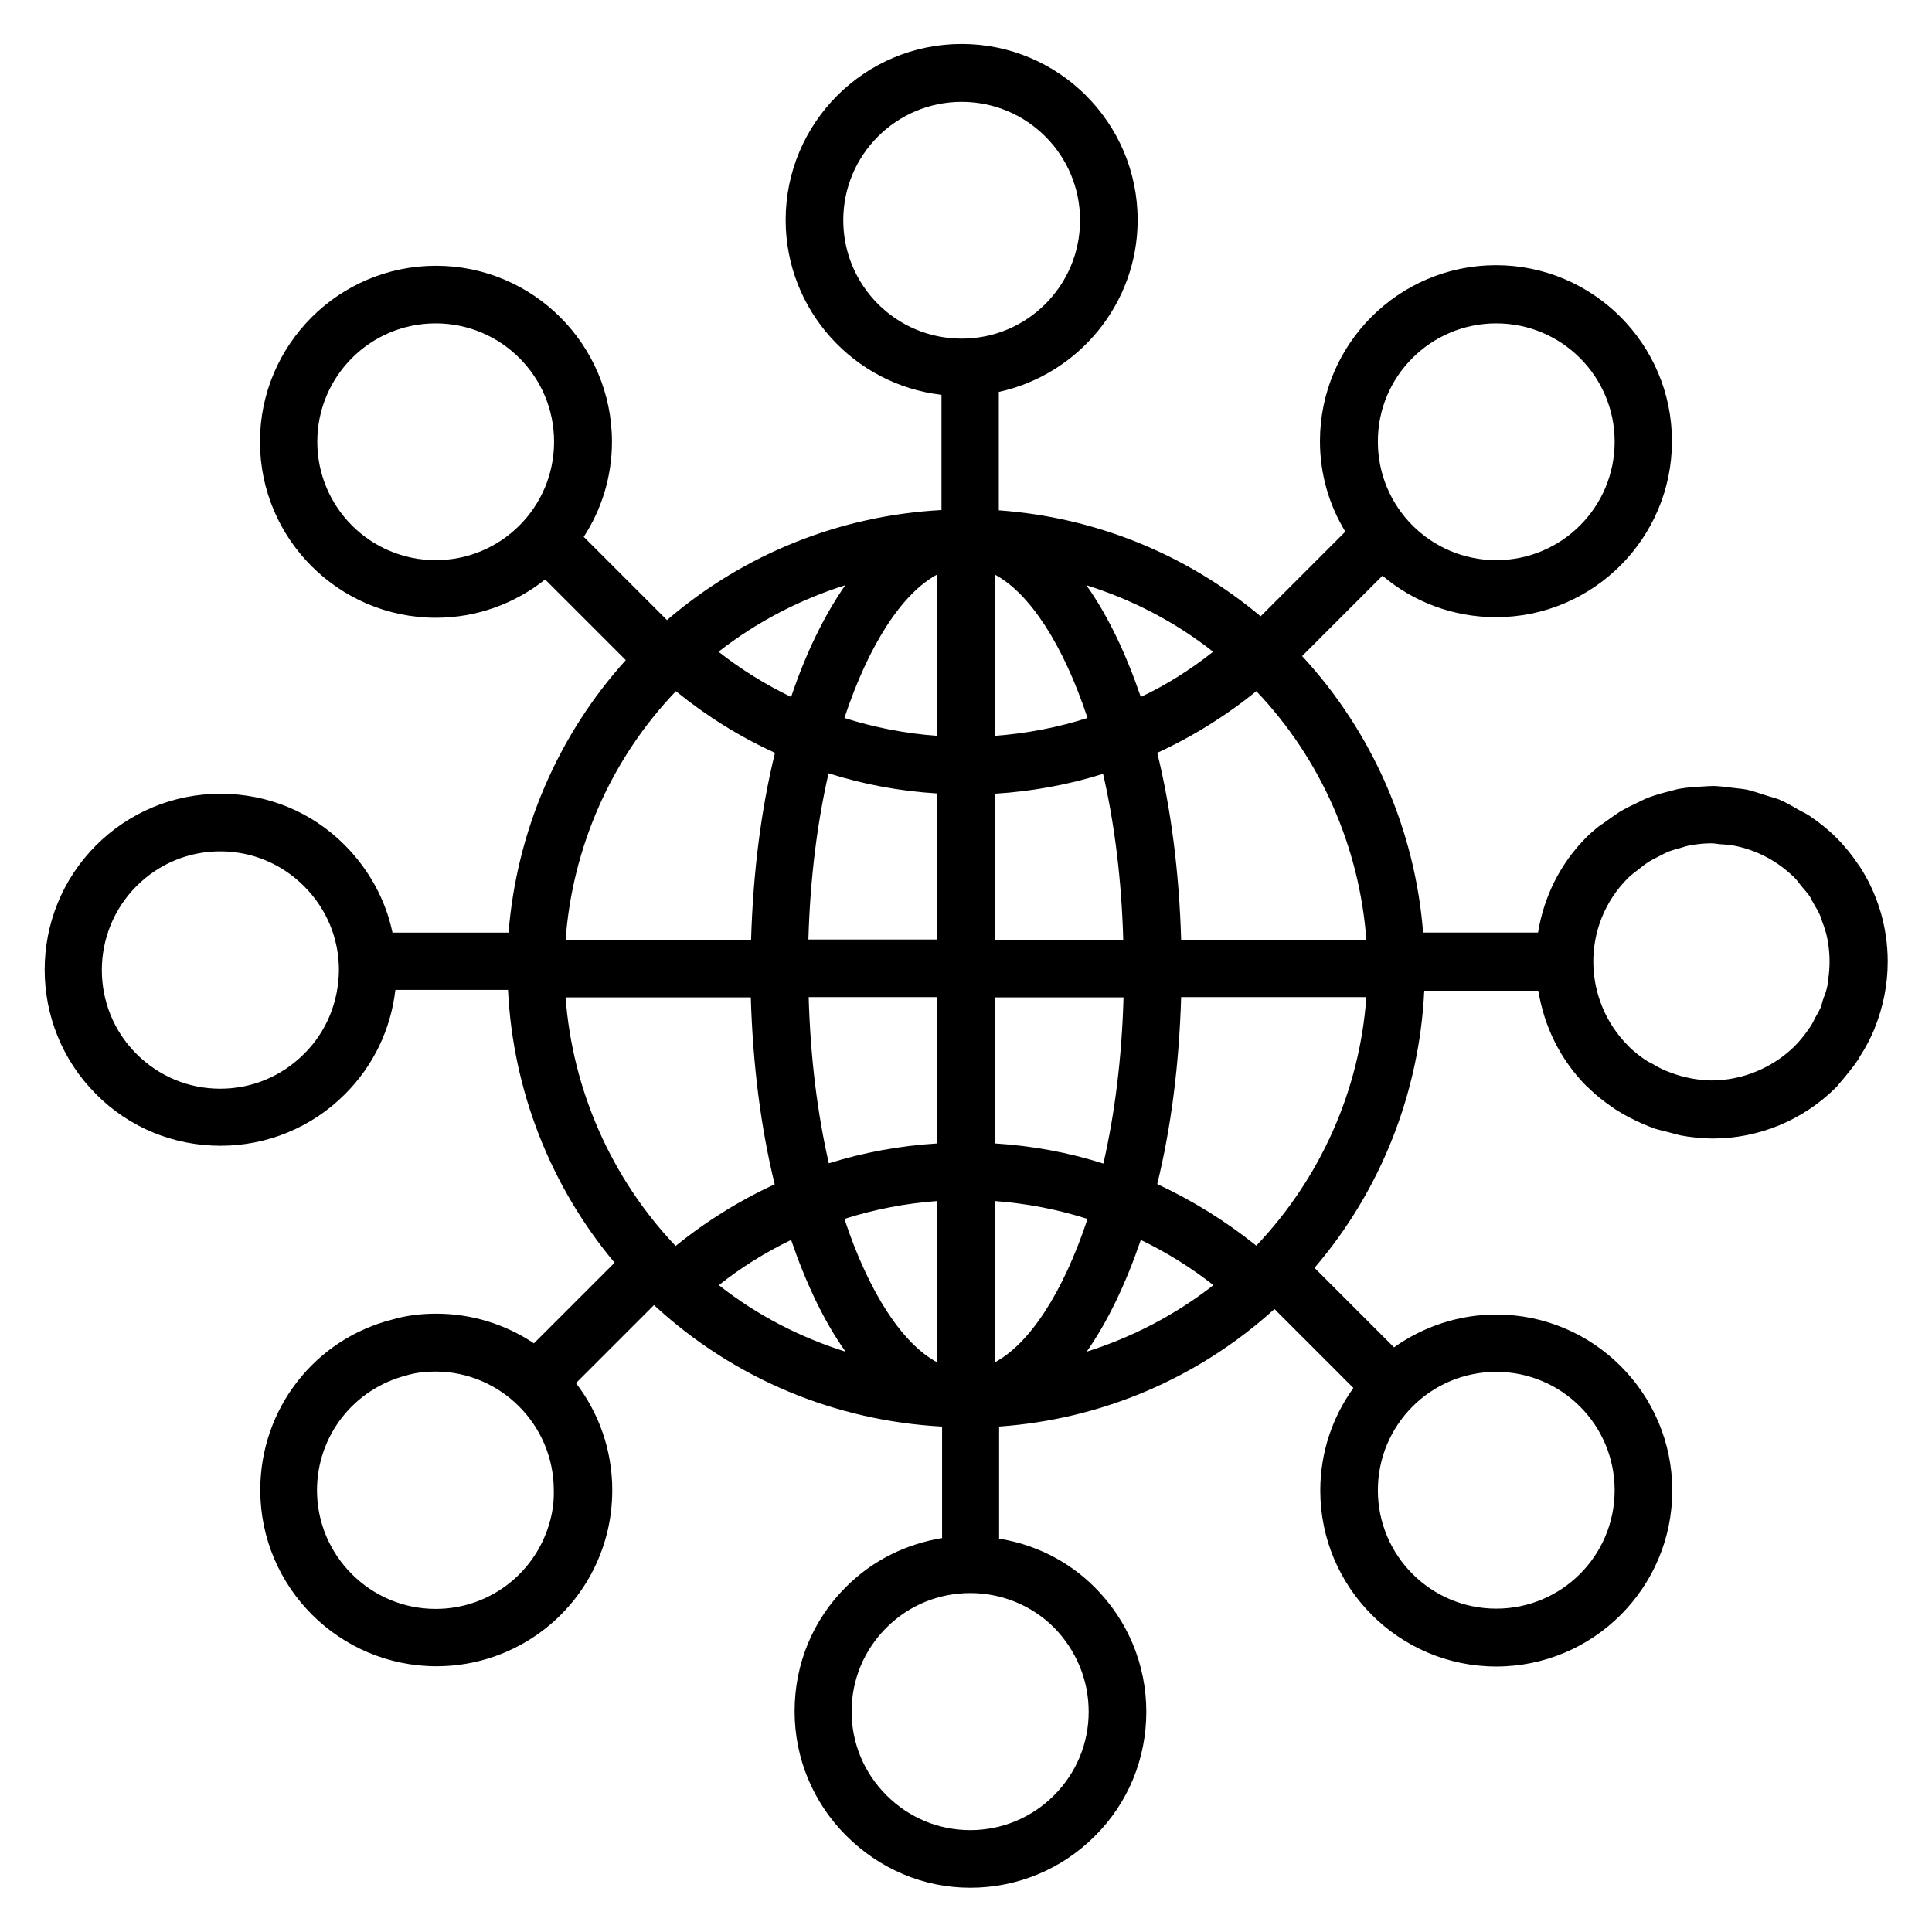 <?xml version="1.0" encoding="UTF-8"?>
<!-- Uploaded to: SVG Find, www.svgrepo.com, Generator: SVG Find Mixer Tools -->
<svg fill="#000000" width="800px" height="800px" version="1.1" viewBox="144 144 512 512" xmlns="http://www.w3.org/2000/svg">
 <path d="m636.48 424.73c0.078-0.152 0.152-0.305 0.23-0.457 1.602-2.441 2.977-5.039 4.121-7.785v-0.078c2.215-5.496 3.434-11.449 3.434-17.559 0-9.238-2.672-18.016-7.633-25.57-0.078-0.078-0.078-0.152-0.152-0.152-1.68-2.519-3.586-4.887-5.801-7.098l-0.152-0.152c-2.215-2.215-4.656-4.121-7.176-5.801-0.84-0.535-1.68-0.918-2.519-1.375-1.754-0.992-3.512-2.062-5.344-2.824-1.145-0.457-2.289-0.688-3.434-1.07-1.68-0.535-3.359-1.145-5.039-1.527-1.145-0.23-2.289-0.305-3.434-0.457-1.754-0.23-3.586-0.457-5.344-0.535-1.07 0-2.062 0.078-3.129 0.152-1.91 0.078-3.816 0.23-5.727 0.535-0.992 0.152-1.91 0.457-2.824 0.688-1.91 0.457-3.816 0.992-5.648 1.68-1.07 0.383-1.984 0.918-2.977 1.375-1.602 0.762-3.207 1.527-4.734 2.441-1.297 0.84-2.519 1.754-3.816 2.672-0.688 0.535-1.449 0.918-2.137 1.527-0.918 0.762-1.91 1.602-2.75 2.441-7.176 7.176-11.375 16.031-12.902 25.344h-30.457c-2.137-27.25-13.434-53.129-32.062-73.281l21.297-21.297c8.09 6.871 18.625 10.992 30.074 10.992 25.727 0 46.641-20.914 46.641-46.641 0-25.727-20.914-46.641-46.641-46.641-25.727 0-46.641 20.914-46.641 46.641 0 8.777 2.441 16.945 6.719 23.969l-22.441 22.441c-19.695-16.488-43.816-26.258-69.387-28.09v-31.375c20.992-4.582 36.793-23.281 36.793-45.57 0-25.727-20.914-46.641-46.641-46.641-25.727 0-46.641 20.914-46.641 46.641 0 23.895 18.09 43.664 41.297 46.336v30.535c-26.871 1.449-52.289 11.602-72.746 29.16l-22.062-22.062c4.734-7.25 7.481-15.953 7.481-25.191 0-25.727-20.914-46.641-46.641-46.641-25.727 0-46.641 20.914-46.641 46.641 0 25.727 20.914 46.641 46.641 46.641 10.914 0 20.992-3.816 28.93-10.152l21.375 21.375c-18.016 19.922-28.93 45.418-31.066 72.211h-30.762c-1.832-8.703-6.184-16.641-12.594-23.129-8.777-8.855-20.535-13.664-32.977-13.664-12.441 0-24.199 4.887-32.977 13.664-18.168 18.168-18.168 47.785 0 65.953 8.777 8.855 20.535 13.664 32.977 13.664 12.441 0 24.199-4.887 32.977-13.664 7.559-7.559 12.137-17.176 13.359-27.633h29.848c1.297 26.566 11.223 51.984 28.242 72.289l-21.375 21.375c-7.406-4.961-16.336-7.863-25.879-7.863-4.273 0-8.168 0.535-11.527 1.527-20.688 5.191-35.113 23.738-35.113 45.191 0 25.727 20.914 46.719 46.719 46.719 21.297 0 39.848-14.426 45.113-35.039 0.992-3.816 1.449-7.785 1.449-11.68 0-10.609-3.586-20.457-9.617-28.32l20.688-20.688 0.23 0.23c20.992 19.312 47.785 30.457 76.105 31.984v29.543c-9.312 1.527-18.242 5.727-25.418 12.902-8.855 8.777-13.664 20.535-13.664 32.977s4.887 24.199 13.664 32.977c8.777 8.77 20.379 13.809 32.898 13.809 12.441 0 24.199-4.887 32.977-13.664 8.855-8.777 13.664-20.535 13.664-32.977s-4.887-24.199-13.664-32.977c-7.176-7.176-16.031-11.375-25.344-12.902v-29.695c27.098-1.91 52.672-12.746 72.977-31.145l20.914 20.914c-5.496 7.633-8.777 17.023-8.777 27.176 0 25.727 20.914 46.641 46.641 46.641s46.641-20.914 46.641-46.641-20.914-46.641-46.641-46.641c-10.078 0-19.465 3.281-27.098 8.703l-21.07-21.07c17.559-20.457 27.785-46.41 29.082-73.434h30.23c1.527 9.312 5.727 18.242 12.902 25.418 0.078 0.078 0.23 0.152 0.383 0.305 1.91 1.91 3.969 3.512 6.184 5.039 0.383 0.305 0.84 0.609 1.223 0.84 2.137 1.375 4.426 2.519 6.793 3.586 0.609 0.23 1.223 0.535 1.832 0.762 0.457 0.152 0.918 0.383 1.375 0.535 1.375 0.457 2.75 0.688 4.047 1.07 0.992 0.23 1.91 0.535 2.902 0.762 2.824 0.535 5.727 0.84 8.551 0.84 12.137 0 23.895-4.734 32.824-13.664 0.152-0.152 0.23-0.23 0.305-0.383 1.977-2.281 3.883-4.57 5.488-6.938zm-411.9-1.449c-5.953 5.953-13.816 9.238-22.215 9.238-8.398 0-16.258-3.281-22.215-9.238-12.215-12.215-12.215-32.137 0-44.426 5.953-5.953 13.816-9.238 22.215-9.238 8.398 0 16.258 3.281 22.215 9.238 5.953 5.953 9.238 13.816 9.238 22.215-0.078 8.395-3.285 16.332-9.238 22.211zm362.13 4.961c-1.68-0.609-3.281-1.375-4.734-2.289-0.383-0.23-0.84-0.383-1.223-0.609-1.91-1.223-3.742-2.594-5.344-4.273-5.953-6.031-9.008-13.816-9.16-21.68-0.152-8.168 2.902-16.41 9.16-22.672 0.918-0.918 1.984-1.68 2.977-2.441 0.918-0.762 1.832-1.449 2.824-2.062 0.84-0.457 1.68-0.918 2.441-1.297 0.918-0.457 1.754-0.918 2.672-1.297 1.07-0.383 2.215-0.688 3.281-0.992 0.762-0.23 1.449-0.457 2.215-0.609 1.832-0.305 3.742-0.535 5.648-0.535h0.078c0.762 0 1.449 0.152 2.215 0.23 1.297 0.078 2.519 0.152 3.742 0.383 5.953 1.145 11.602 4.047 16.184 8.625 0.609 0.609 1.07 1.297 1.602 1.984 0.84 0.992 1.68 1.91 2.367 2.902 0.305 0.535 0.535 1.07 0.84 1.602 0.762 1.297 1.527 2.519 2.062 3.894 0.152 0.305 0.152 0.688 0.305 0.992 0.609 1.602 1.145 3.207 1.449 4.887 0 0.152 0 0.305 0.078 0.457 0.609 3.434 0.609 6.871 0.078 10.305-0.078 0.457-0.078 0.84-0.152 1.297-0.23 1.375-0.762 2.672-1.223 3.969-0.23 0.609-0.305 1.297-0.535 1.832-0.383 0.918-0.918 1.832-1.449 2.75-0.457 0.918-0.918 1.91-1.527 2.75-0.078 0.078-0.152 0.152-0.152 0.23-1.145 1.602-2.367 3.207-3.742 4.582-1.449 1.449-2.977 2.672-4.656 3.816-0.23 0.152-0.457 0.305-0.609 0.383-5.039 3.207-10.762 4.887-16.488 4.961h-0.688c-3.516-0.09-7.102-0.777-10.535-2.074zm-292.82-19.922h49.082c0.535 17.938 2.672 34.656 6.336 49.543-9.312 4.273-18.168 9.77-26.258 16.336-17.023-17.941-27.328-41.301-29.16-65.879zm212.21-15.27h-49.082c-0.535-17.938-2.672-34.656-6.336-49.543 9.312-4.273 18.168-9.77 26.258-16.336 17.02 17.867 27.328 41.223 29.16 65.879zm-98.473-96.793c9.16 4.887 18.09 18.398 24.578 38.016-7.938 2.519-16.184 4.121-24.578 4.734zm-15.27 42.75c-8.398-0.609-16.641-2.215-24.578-4.734 6.488-19.617 15.418-33.129 24.578-38.016zm0 15.266v38.703h-34.121c0.457-16.258 2.367-31.066 5.344-44.047 9.312 2.977 18.934 4.734 28.777 5.344zm0 54.047v38.703c-9.848 0.609-19.465 2.367-28.703 5.266-2.977-12.977-4.887-27.785-5.344-44.047h34.047zm0 53.969v42.746c-9.16-4.887-18.09-18.398-24.578-38.016 7.938-2.519 16.184-4.121 24.578-4.731zm15.27 0c8.398 0.609 16.641 2.215 24.578 4.734-6.488 19.617-15.418 33.129-24.578 38.016zm0-15.27v-38.703h34.121c-0.457 16.258-2.367 31.066-5.344 44.047-9.312-2.977-18.93-4.731-28.777-5.344zm0-53.969v-38.703c9.848-0.609 19.465-2.367 28.703-5.266 2.977 12.977 4.887 27.785 5.344 44.047h-34.047zm38.699-64.348c-3.969-11.602-8.777-21.68-14.426-29.617 12.137 3.816 23.512 9.695 33.586 17.633-5.953 4.731-12.363 8.777-19.16 11.984zm-92.668 0c-6.793-3.281-13.207-7.25-19.238-11.984 10.152-7.938 21.527-13.816 33.586-17.633-5.57 8.012-10.457 18.012-14.348 29.617zm-30.535-1.527c8.09 6.566 16.871 12.062 26.258 16.336-3.664 14.887-5.801 31.602-6.336 49.543l-49.156-0.004c1.832-24.656 12.137-48.012 29.234-65.875zm30.535 145.42c3.969 11.602 8.777 21.68 14.426 29.617-12.137-3.816-23.512-9.695-33.586-17.633 5.953-4.734 12.367-8.703 19.16-11.984zm92.668 0c6.793 3.281 13.207 7.25 19.238 11.984-10.152 7.938-21.527 13.816-33.586 17.633 5.57-7.938 10.379-18.016 14.348-29.617zm4.352-14.809c3.664-14.887 5.801-31.602 6.336-49.543h49.082c-1.754 24.656-12.137 47.938-29.16 65.875-8.164-6.562-16.945-11.98-26.258-16.332zm89.848-228.09c17.328 0 31.375 14.047 31.375 31.375 0 17.328-14.047 31.375-31.375 31.375s-31.375-14.047-31.375-31.375c-0.074-17.328 14.047-31.375 31.375-31.375zm-173.05-27.328c0-17.328 14.047-31.375 31.375-31.375s31.375 14.047 31.375 31.375c0 17.328-14.047 31.375-31.375 31.375s-31.375-14.047-31.375-31.375zm-139.39 58.703c0-17.328 14.047-31.375 31.375-31.375s31.375 14.047 31.375 31.375c0 17.328-14.047 31.375-31.375 31.375-17.332-0.004-31.375-14.047-31.375-31.375zm61.754 285.72c-3.586 13.895-16.031 23.586-30.383 23.586-17.328 0-31.449-14.121-31.449-31.449 0-14.352 9.695-26.871 23.816-30.457 2.289-0.688 4.809-0.992 7.559-0.992 17.25 0 31.375 14.121 31.375 31.449 0.074 2.672-0.23 5.269-0.918 7.863zm142.67 50.84c0 8.398-3.281 16.258-9.238 22.215-5.875 5.875-13.812 9.16-22.133 9.16-8.398 0-16.258-3.281-22.215-9.238-5.953-5.953-9.238-13.816-9.238-22.215 0-8.398 3.281-16.258 9.238-22.215 6.106-6.106 14.121-9.16 22.215-9.16 8.016 0 16.105 3.055 22.215 9.16 5.875 6.035 9.156 13.898 9.156 22.293zm139.39-58.699c0 17.328-14.047 31.375-31.375 31.375s-31.375-14.047-31.375-31.375c0-17.328 14.047-31.375 31.375-31.375s31.375 14.047 31.375 31.375z"/>
</svg>